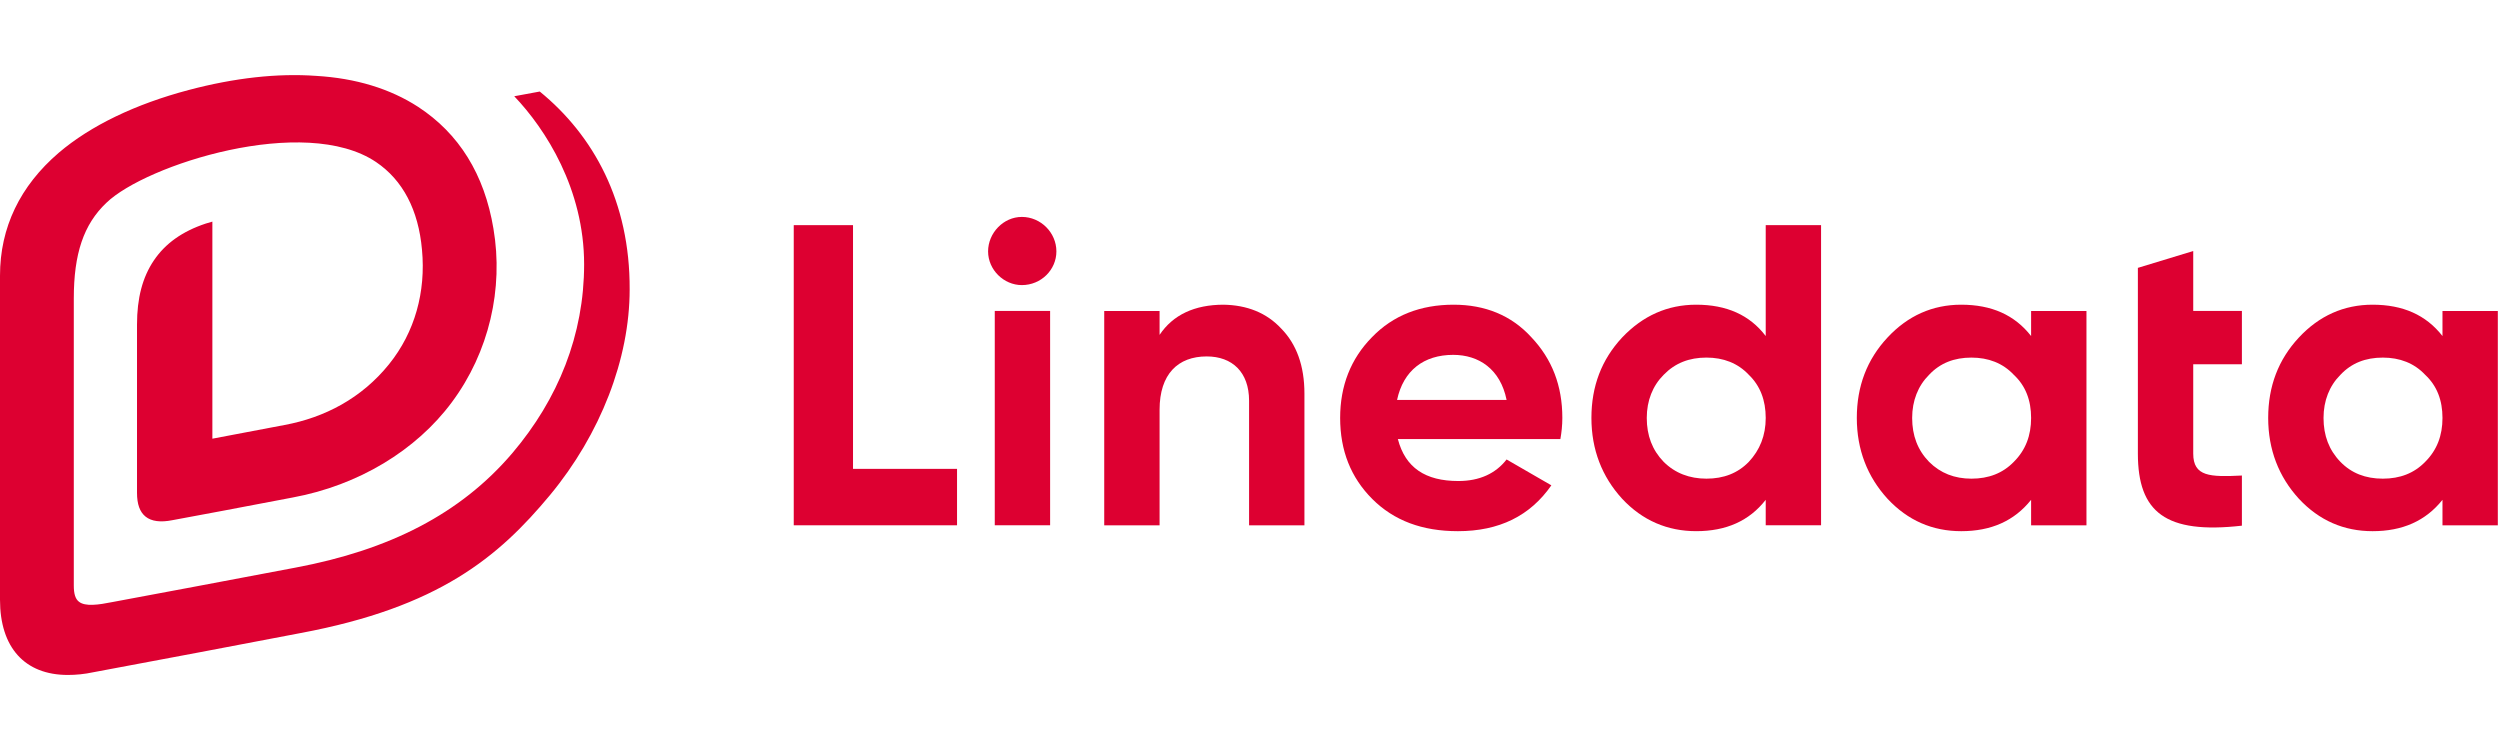 <svg width="233" height="70" viewBox="0 0 233 70" fill="none" xmlns="http://www.w3.org/2000/svg">
<path d="M79.501 43.698H89.196V48.957H73.977V20.984H79.501V43.698Z" fill="#DD0031"/>
<path d="M92.09 23.43C92.09 21.714 93.517 20.217 95.236 20.217C96.992 20.217 98.456 21.677 98.456 23.43C98.456 25.147 97.029 26.571 95.236 26.571C93.553 26.571 92.09 25.147 92.09 23.43ZM92.712 48.956V28.981H97.871V48.956H92.712Z" fill="#DD0031"/>
<path d="M119.414 30.626C120.841 32.087 121.573 34.095 121.573 36.688V48.958H116.414V37.345C116.414 34.679 114.841 33.219 112.463 33.219C109.792 33.219 108.073 34.862 108.073 38.185V48.958H102.914V28.983H108.073V31.21C109.317 29.348 111.329 28.398 114.036 28.398C116.195 28.435 118.024 29.129 119.414 30.626Z" fill="#DD0031"/>
<path d="M130.281 40.924C130.976 43.59 132.842 44.831 135.915 44.831C137.89 44.831 139.391 44.138 140.415 42.823L144.586 45.233C142.61 48.081 139.72 49.506 135.878 49.506C132.549 49.506 129.915 48.52 127.902 46.511C125.89 44.503 124.902 41.983 124.902 38.952C124.902 35.958 125.89 33.438 127.866 31.429C129.841 29.384 132.403 28.398 135.476 28.398C138.403 28.398 140.854 29.384 142.72 31.429C144.659 33.474 145.61 35.958 145.61 38.952C145.61 39.646 145.537 40.303 145.427 40.924H130.281ZM140.415 37.272C139.83 34.387 137.817 33.073 135.439 33.073C132.695 33.073 130.793 34.533 130.207 37.272H140.415Z" fill="#DD0031"/>
<path d="M164.565 20.984H169.723V48.957H164.565V46.583C163.028 48.555 160.869 49.505 158.089 49.505C155.418 49.505 153.077 48.519 151.174 46.474C149.308 44.429 148.32 41.909 148.32 38.951C148.32 35.993 149.272 33.51 151.174 31.465C153.113 29.42 155.418 28.398 158.089 28.398C160.906 28.398 163.065 29.347 164.565 31.319V20.984ZM159.04 44.611C160.65 44.611 161.967 44.1 162.991 43.041C164.016 41.946 164.565 40.594 164.565 38.951C164.565 37.308 164.052 35.957 162.991 34.934C161.967 33.839 160.613 33.327 159.04 33.327C157.43 33.327 156.113 33.839 155.052 34.934C154.028 35.957 153.479 37.344 153.479 38.951C153.479 40.594 153.991 41.946 155.052 43.041C156.113 44.1 157.467 44.611 159.04 44.611Z" fill="#DD0031"/>
<path d="M189.299 28.983H194.458V48.958H189.299V46.584C187.726 48.556 185.567 49.506 182.787 49.506C180.116 49.506 177.811 48.52 175.908 46.475C174.043 44.43 173.055 41.91 173.055 38.952C173.055 35.994 174.006 33.511 175.908 31.466C177.811 29.421 180.116 28.398 182.787 28.398C185.604 28.398 187.762 29.348 189.299 31.32V28.983ZM183.738 44.612C185.348 44.612 186.665 44.101 187.689 43.042C188.787 41.947 189.299 40.595 189.299 38.952C189.299 37.309 188.787 35.958 187.689 34.935C186.665 33.84 185.311 33.328 183.738 33.328C182.128 33.328 180.811 33.84 179.787 34.935C178.762 35.958 178.213 37.345 178.213 38.952C178.213 40.595 178.726 41.947 179.787 43.042C180.848 44.101 182.165 44.612 183.738 44.612Z" fill="#DD0031"/>
<path d="M208.945 33.948H204.409V42.274C204.409 44.429 205.982 44.465 208.945 44.319V48.993C201.848 49.797 199.25 47.752 199.25 42.274V24.965L204.409 23.395V28.982H208.945V33.948Z" fill="#DD0031"/>
<path d="M227.639 28.983H232.797V48.958H227.639V46.584C226.066 48.556 223.907 49.506 221.126 49.506C218.456 49.506 216.151 48.52 214.248 46.475C212.382 44.43 211.395 41.91 211.395 38.952C211.395 35.994 212.346 33.511 214.248 31.466C216.151 29.421 218.456 28.398 221.126 28.398C223.944 28.398 226.102 29.348 227.639 31.32V28.983ZM222.078 44.612C223.688 44.612 225.005 44.101 226.029 43.042C227.127 41.947 227.639 40.595 227.639 38.952C227.639 37.309 227.127 35.958 226.029 34.935C225.005 33.84 223.651 33.328 222.078 33.328C220.468 33.328 219.151 33.84 218.126 34.935C217.102 35.958 216.553 37.345 216.553 38.952C216.553 40.595 217.065 41.947 218.126 43.042C219.151 44.101 220.468 44.612 222.078 44.612Z" fill="#DD0031"/>
<path d="M50.306 8.531L47.928 8.97C50.855 12.037 54.44 17.624 54.44 24.636C54.44 31.209 52.026 37.198 47.745 42.237C42.916 47.898 36.294 51.257 27.549 52.9C21.988 53.959 13.61 55.53 10.464 56.114C9.183 56.37 7.939 56.552 7.354 56.077C7.025 55.822 6.878 55.347 6.878 54.58V27.813C6.878 23.65 7.793 20.911 9.915 18.902C13.573 15.36 28.391 10.613 35.05 15.104C37.538 16.784 39.001 19.56 39.33 23.285C39.696 27.192 38.672 30.953 36.257 33.948C33.696 37.125 30.257 38.914 26.525 39.608C23.452 40.192 19.793 40.886 19.793 40.886V20.655C19.793 20.655 19.391 20.765 19.171 20.838C16.976 21.568 15.403 22.7 14.342 24.27C13.281 25.841 12.769 27.776 12.769 30.259V45.925C12.769 46.984 13.025 47.715 13.573 48.153C14.122 48.591 14.964 48.701 16.061 48.482C16.683 48.372 24.11 46.984 27.293 46.364C33.403 45.232 38.781 41.982 42.111 37.49C45.587 32.816 46.94 26.9 45.989 21.312C45.148 16.237 42.769 12.439 38.964 9.956C36.367 8.276 33.184 7.29 29.452 7.071C25.866 6.815 21.879 7.253 17.598 8.385C12.622 9.7 8.451 11.708 5.488 14.228C1.866 17.332 0 21.203 0 25.695V55.895C0 60.35 2.305 62.906 6.329 62.906C7.061 62.906 7.866 62.833 8.708 62.651C12.439 61.957 25.244 59.547 28.025 58.999C40.904 56.589 46.465 51.914 51.257 46.145C55.977 40.448 58.684 33.436 58.684 26.973C58.721 18.793 55.318 12.621 50.306 8.531Z" fill="#DD0031"/>
</svg>
